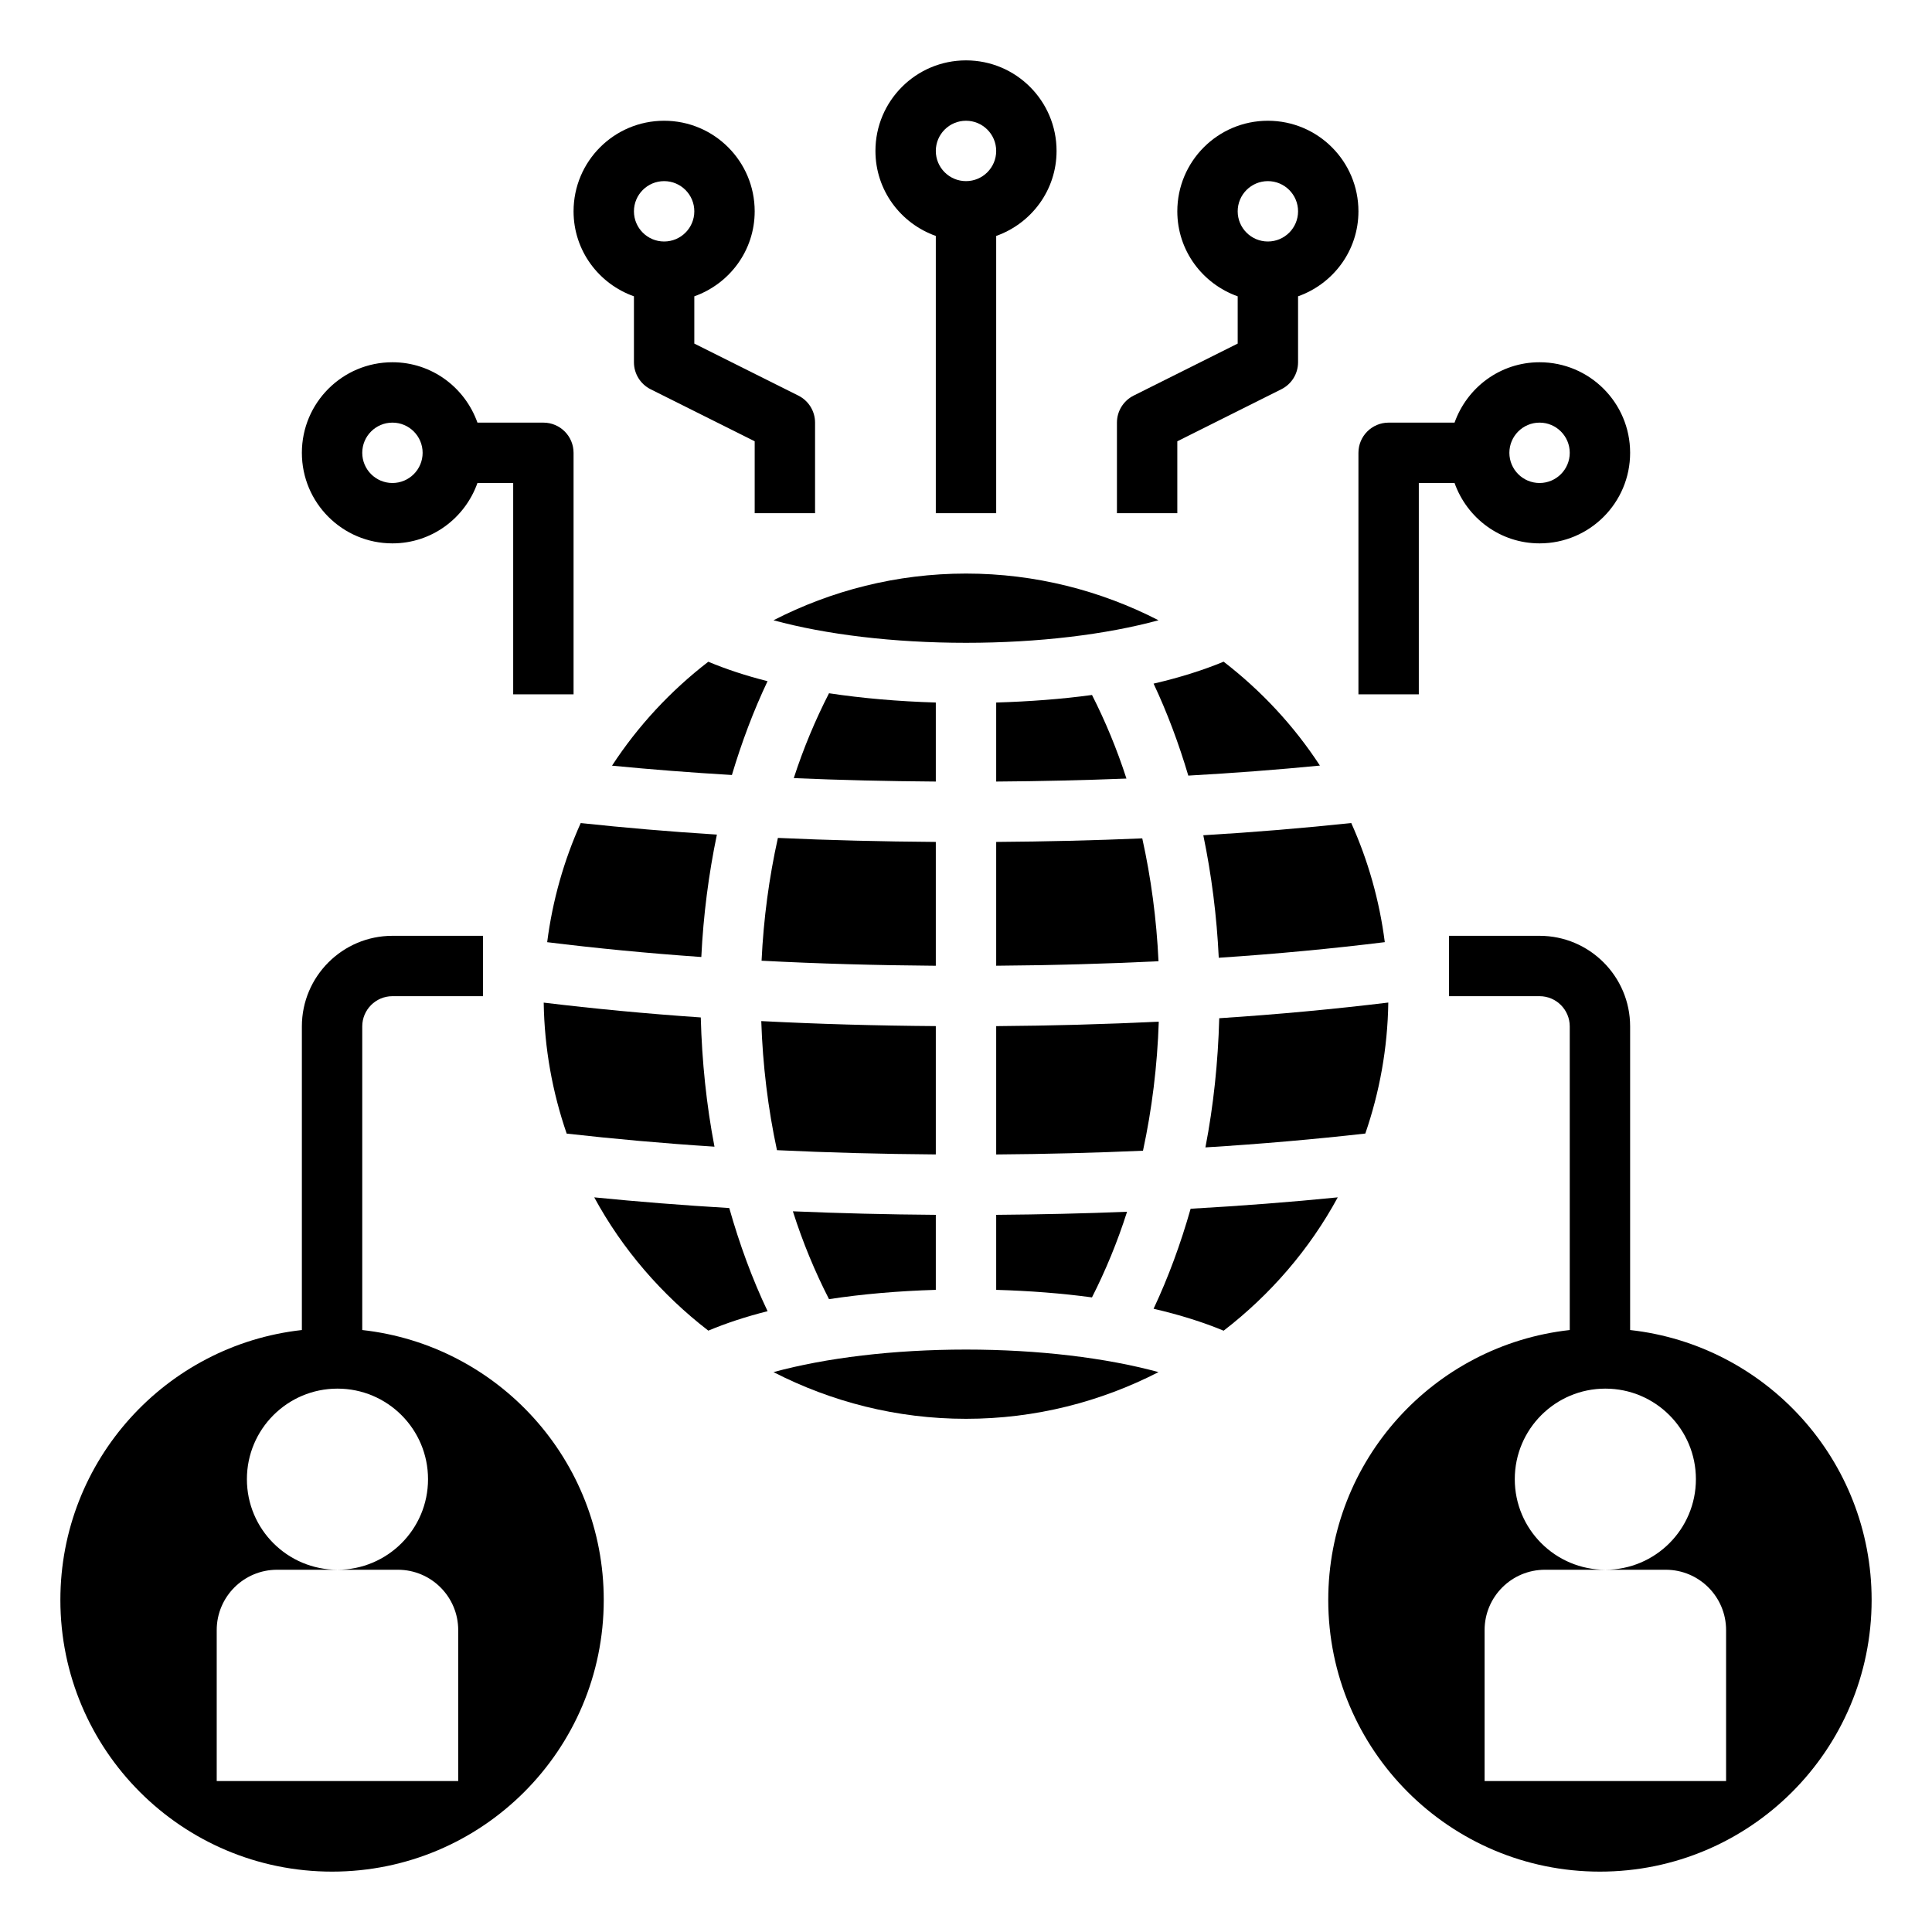 <svg height='100px' width='100px'  fill="#000000" xmlns="http://www.w3.org/2000/svg" xmlns:xlink="http://www.w3.org/1999/xlink" version="1.1" x="0px" y="0px" viewBox="0 0 64 64" style="enable-background:new 0 0 64 64;" xml:space="preserve"><path d="M33,31.991c1.832-0.014,3.631-0.063,5.377-0.149c-0.065-1.396-0.248-2.761-0.538-4.07C36.264,27.84,34.645,27.878,33,27.89  V31.991z"></path><path d="M33,42.728c1.108,0.033,2.177,0.114,3.173,0.25c0.451-0.889,0.843-1.836,1.162-2.836c-1.424,0.056-2.872,0.09-4.335,0.101  V42.728z"></path><path d="M33,23.272v2.618c1.465-0.01,2.906-0.044,4.315-0.099c-0.315-0.976-0.7-1.9-1.141-2.769  C35.177,23.158,34.108,23.239,33,23.272z"></path><path d="M32,21.294c2.406,0,4.651-0.276,6.377-0.747C36.463,19.565,34.299,19,32,19s-4.463,0.565-6.377,1.547  C27.349,21.018,29.594,21.294,32,21.294z"></path><path d="M45.989,33.211c-1.762,0.214-3.633,0.391-5.6,0.519c-0.04,1.458-0.19,2.894-0.458,4.279c1.851-0.114,3.622-0.27,5.297-0.459  C45.698,36.185,45.967,34.729,45.989,33.211z"></path><path d="M38.386,33.844c-1.751,0.085-3.553,0.134-5.386,0.148v4.251c1.646-0.012,3.272-0.054,4.863-0.124  C38.16,36.744,38.337,35.31,38.386,33.844z"></path><path d="M31,38.242v-4.251c-1.971-0.014-3.908-0.069-5.782-0.166c0.048,1.466,0.224,2.901,0.52,4.276  C27.454,38.183,29.217,38.229,31,38.242z"></path><path d="M45.873,31.21c-0.178-1.39-0.557-2.714-1.111-3.946c-1.564,0.166-3.199,0.304-4.901,0.405  c0.272,1.313,0.446,2.672,0.512,4.058C42.309,31.599,44.146,31.423,45.873,31.21z"></path><path d="M43.724,25.361c-0.862-1.321-1.944-2.481-3.19-3.442c-0.676,0.281-1.453,0.526-2.32,0.727  c0.452,0.961,0.834,1.982,1.15,3.047C40.87,25.609,42.324,25.497,43.724,25.361z"></path><path d="M31,42.728v-2.485c-1.6-0.012-3.183-0.051-4.735-0.117c0.327,1.028,0.731,2,1.197,2.91  C28.564,42.868,29.754,42.765,31,42.728z"></path><path d="M38.377,45.453c-1.726-0.471-3.971-0.747-6.377-0.747s-4.651,0.276-6.377,0.747C27.537,46.435,29.701,47,32,47  S36.463,46.435,38.377,45.453z"></path><path d="M23.464,44.079c0.581-0.243,1.235-0.461,1.963-0.644c-0.509-1.071-0.93-2.218-1.269-3.417  c-1.543-0.092-3.039-0.211-4.473-0.354C20.621,41.39,21.919,42.887,23.464,44.079z"></path><path d="M44.315,39.664c-1.556,0.156-3.19,0.282-4.874,0.377c-0.33,1.161-0.738,2.273-1.227,3.313  c0.867,0.201,1.644,0.446,2.32,0.727C42.08,42.889,43.378,41.392,44.315,39.664z"></path><path d="M23.232,31.702c0.067-1.385,0.243-2.742,0.516-4.055c-1.563-0.098-3.067-0.228-4.511-0.382  c-0.554,1.232-0.933,2.556-1.111,3.946C19.735,31.41,21.44,31.577,23.232,31.702z"></path><path d="M23.668,37.985c-0.267-1.386-0.415-2.823-0.454-4.281c-1.823-0.125-3.561-0.292-5.203-0.491  c0.023,1.518,0.291,2.975,0.761,4.339C20.325,37.727,21.96,37.875,23.668,37.985z"></path><path d="M25.228,31.825c1.867,0.098,3.803,0.152,5.772,0.167V27.89c-1.781-0.013-3.533-0.055-5.231-0.133  C25.478,29.065,25.294,30.429,25.228,31.825z"></path><path d="M31,23.272c-1.246-0.037-2.436-0.141-3.538-0.307c-0.451,0.881-0.846,1.819-1.167,2.811C27.827,25.842,29.4,25.879,31,25.89  V23.272z"></path><path d="M25.426,22.565c-0.728-0.183-1.381-0.401-1.963-0.644c-1.246,0.961-2.327,2.121-3.189,3.443  c1.278,0.124,2.604,0.228,3.971,0.309C24.57,24.586,24.962,23.543,25.426,22.565z"></path><path d="M11,62c4.971,0,9-4.029,9-9c0-4.632-3.501-8.443-8-8.941V34c0-0.551,0.449-1,1-1h3v-2h-3c-1.654,0-3,1.346-3,3v10.059  C5.501,44.557,2,48.368,2,53C2,57.971,6.029,62,11,62z M7.179,54c0-1.105,0.895-2,2-2h2c-1.657,0-3-1.343-3-3s1.343-3,3-3  s3,1.343,3,3s-1.343,3-3,3h2c1.105,0,2,0.895,2,2v5h-8V54z"></path><path d="M54,44.059V34c0-1.654-1.346-3-3-3h-3v2h3c0.551,0,1,0.449,1,1v10.059c-4.499,0.498-8,4.309-8,8.941c0,4.971,4.029,9,9,9  s9-4.029,9-9C62,48.368,58.499,44.557,54,44.059z M57.179,59h-8v-5c0-1.105,0.895-2,2-2h2c-1.657,0-3-1.343-3-3s1.343-3,3-3  s3,1.343,3,3s-1.343,3-3,3h2c1.105,0,2,0.895,2,2V59z"></path><path d="M19,23v-8c0-0.552-0.448-1-1-1h-2.184c-0.413-1.163-1.512-2-2.816-2c-1.657,0-3,1.343-3,3s1.343,3,3,3  c1.304,0,2.403-0.837,2.816-2H17v7H19z M13,16c-0.552,0-1-0.448-1-1c0-0.552,0.448-1,1-1s1,0.448,1,1C14,15.552,13.552,16,13,16z"></path><path d="M25,7c0-1.657-1.343-3-3-3s-3,1.343-3,3c0,1.304,0.837,2.403,2,2.816V12c0,0.379,0.214,0.725,0.553,0.895L25,14.618V17h2v-3  c0-0.379-0.214-0.725-0.553-0.895L23,11.382V9.816C24.163,9.403,25,8.304,25,7z M22,8c-0.552,0-1-0.448-1-1c0-0.552,0.448-1,1-1  s1,0.448,1,1C23,7.552,22.552,8,22,8z"></path><path d="M33,17V7.816C34.163,7.403,35,6.304,35,5c0-1.657-1.343-3-3-3s-3,1.343-3,3c0,1.304,0.837,2.403,2,2.816V17H33z M32,4  c0.552,0,1,0.448,1,1c0,0.552-0.448,1-1,1s-1-0.448-1-1C31,4.448,31.448,4,32,4z"></path><path d="M37.553,13.105C37.214,13.275,37,13.621,37,14v3h2v-2.382l3.447-1.724C42.786,12.725,43,12.379,43,12V9.816  C44.163,9.403,45,8.304,45,7c0-1.657-1.343-3-3-3s-3,1.343-3,3c0,1.304,0.837,2.403,2,2.816v1.566L37.553,13.105z M42,6  c0.552,0,1,0.448,1,1c0,0.552-0.448,1-1,1s-1-0.448-1-1C41,6.448,41.448,6,42,6z"></path><path d="M47,16h1.184c0.413,1.163,1.512,2,2.816,2c1.657,0,3-1.343,3-3s-1.343-3-3-3c-1.304,0-2.403,0.837-2.816,2H46  c-0.552,0-1,0.448-1,1v8h2V16z M51,14c0.552,0,1,0.448,1,1c0,0.552-0.448,1-1,1s-1-0.448-1-1C50,14.448,50.448,14,51,14z"></path></svg>